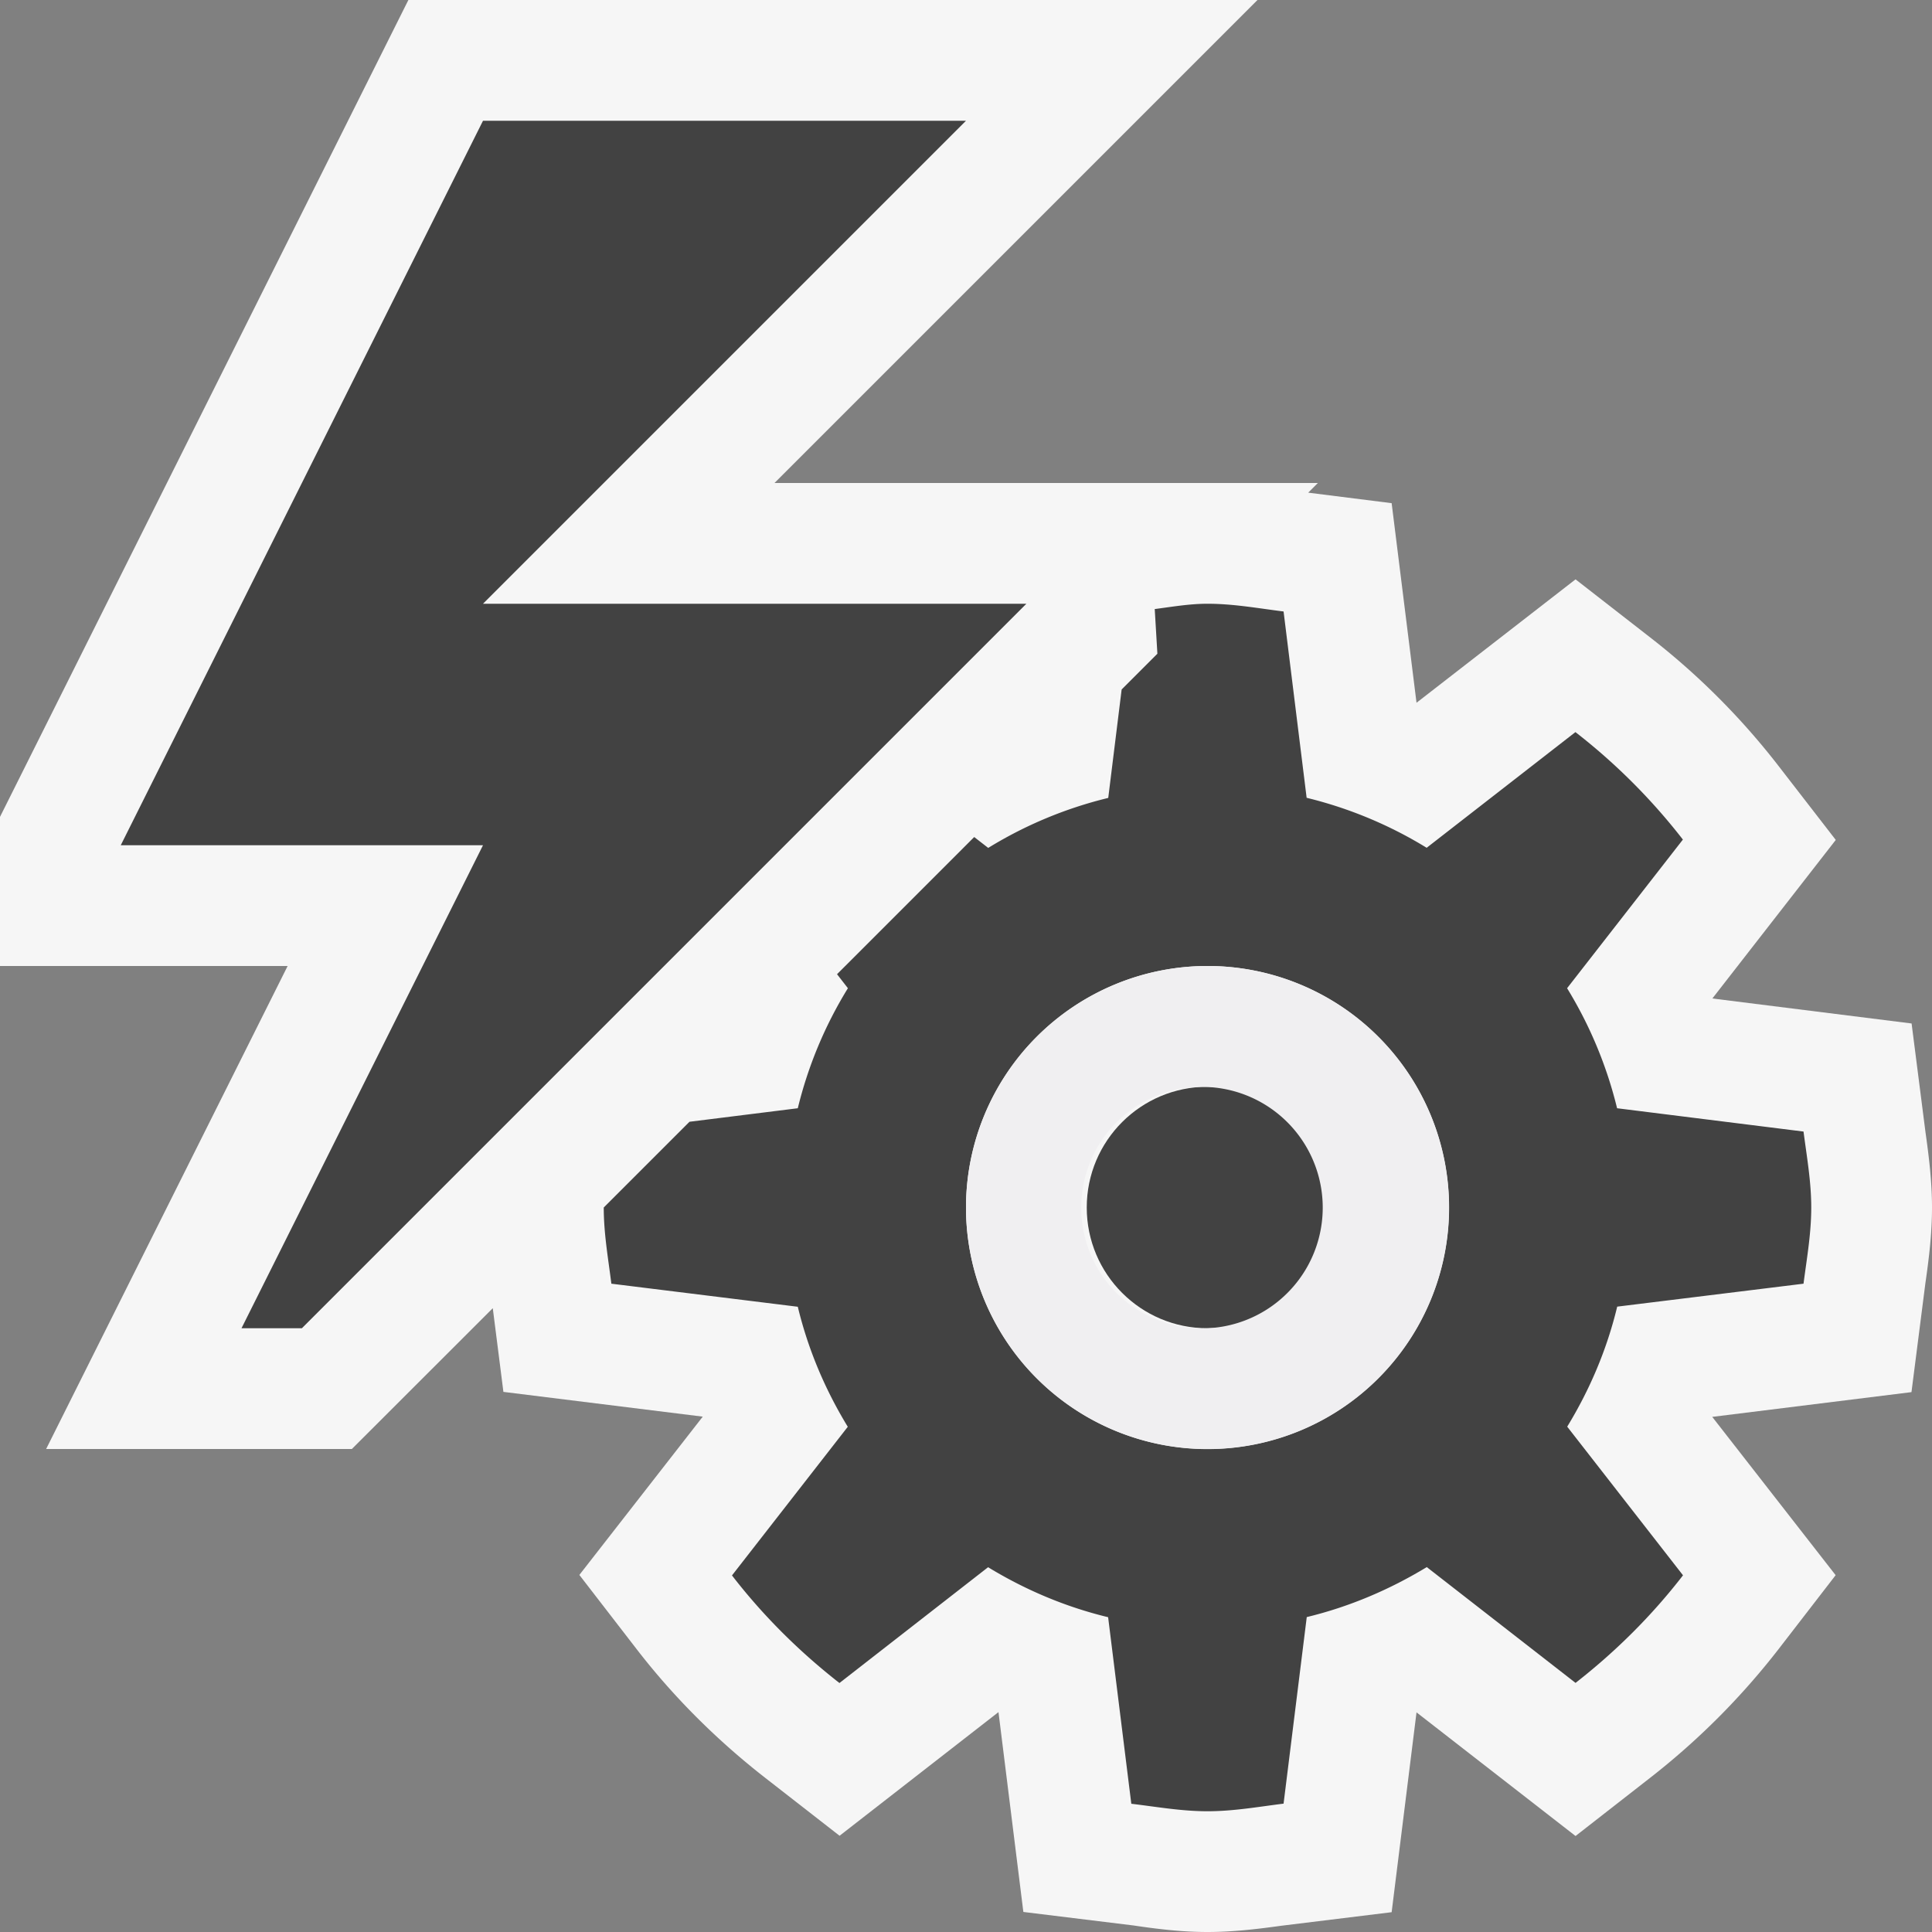 <svg xmlns="http://www.w3.org/2000/svg" viewBox="0 0 16 16"><rect x="0" y="0" width="16" height="16" fill="#808080" stroke="none"/><style>.st0{opacity:0}.st0,.st1{fill:#f6f6f6}.st2{fill:#424242}.st3{fill:#f0eff1}</style><g id="outline"><path class="st0" d="M0 0h16v16H0z"/><path class="st1" d="M15.946 9.376l-.115-.9-1.65-.207 1.022-1.313-.475-.614a5.987 5.987 0 0 0-1.067-1.067l-.613-.477-1.317 1.022-.206-1.653-.691-.087.08-.08h-4.5l4-4H3.382L0 6.765V8h2.382l-2 4h2.532l1.167-1.166.088.693 1.651.205-1.022 1.311.474.614c.304.394.663.753 1.066 1.067l.615.479 1.316-1.024.206 1.655.913.112c.201.03.402.054.612.054.21 0 .411-.024.613-.052l.912-.112.206-1.655 1.317 1.024.614-.479a6.048 6.048 0 0 0 1.066-1.067l.474-.614-1.022-1.311 1.65-.205.115-.9c.03-.208.055-.414.055-.629 0-.213-.025-.418-.054-.624z"/></g><g id="icon_x5F_bg"><path class="st2" d="M14.936 10.631c.027-.209.064-.414.064-.631 0-.215-.037-.42-.064-.629l-1.544-.193a3.474 3.474 0 0 0-.414-.994l.959-1.231a5.032 5.032 0 0 0-.89-.89l-1.232.958a3.474 3.474 0 0 0-.994-.414l-.191-1.543C10.421 5.038 10.216 5 10 5c-.149 0-.292.025-.437.044l.022.37-.296.296-.111.898a3.45 3.45 0 0 0-.994.414l-.116-.09-1.136 1.136.09.116a3.448 3.448 0 0 0-.415.994l-.897.112L5 10c0 .217.037.422.063.631l1.544.191c.086.357.228.689.414.994l-.959 1.231c.258.334.557.631.89.891l1.231-.959c.305.186.638.328.994.414l.192 1.545c.21.025.415.062.631.062.216 0 .421-.037.63-.063l.192-1.545c.356-.086.689-.229.994-.414l1.232.959c.333-.26.632-.557.89-.891l-.959-1.231c.186-.305.328-.637.414-.994l1.543-.19zM10 12a2 2 0 1 1 0-4 2 2 0 0 1 0 4zM8 1H4L1 7h3l-2 4h.5l6-6H4z"/><circle class="st2" cx="10" cy="10" r="1"/></g><path class="st3" d="M10 8a2 2 0 1 0 .001 4.001A2 2 0 0 0 10 8zm0 3a1 1 0 1 1-.002-1.998A1 1 0 0 1 10 11z" id="icon_x5F_fg"/></svg>